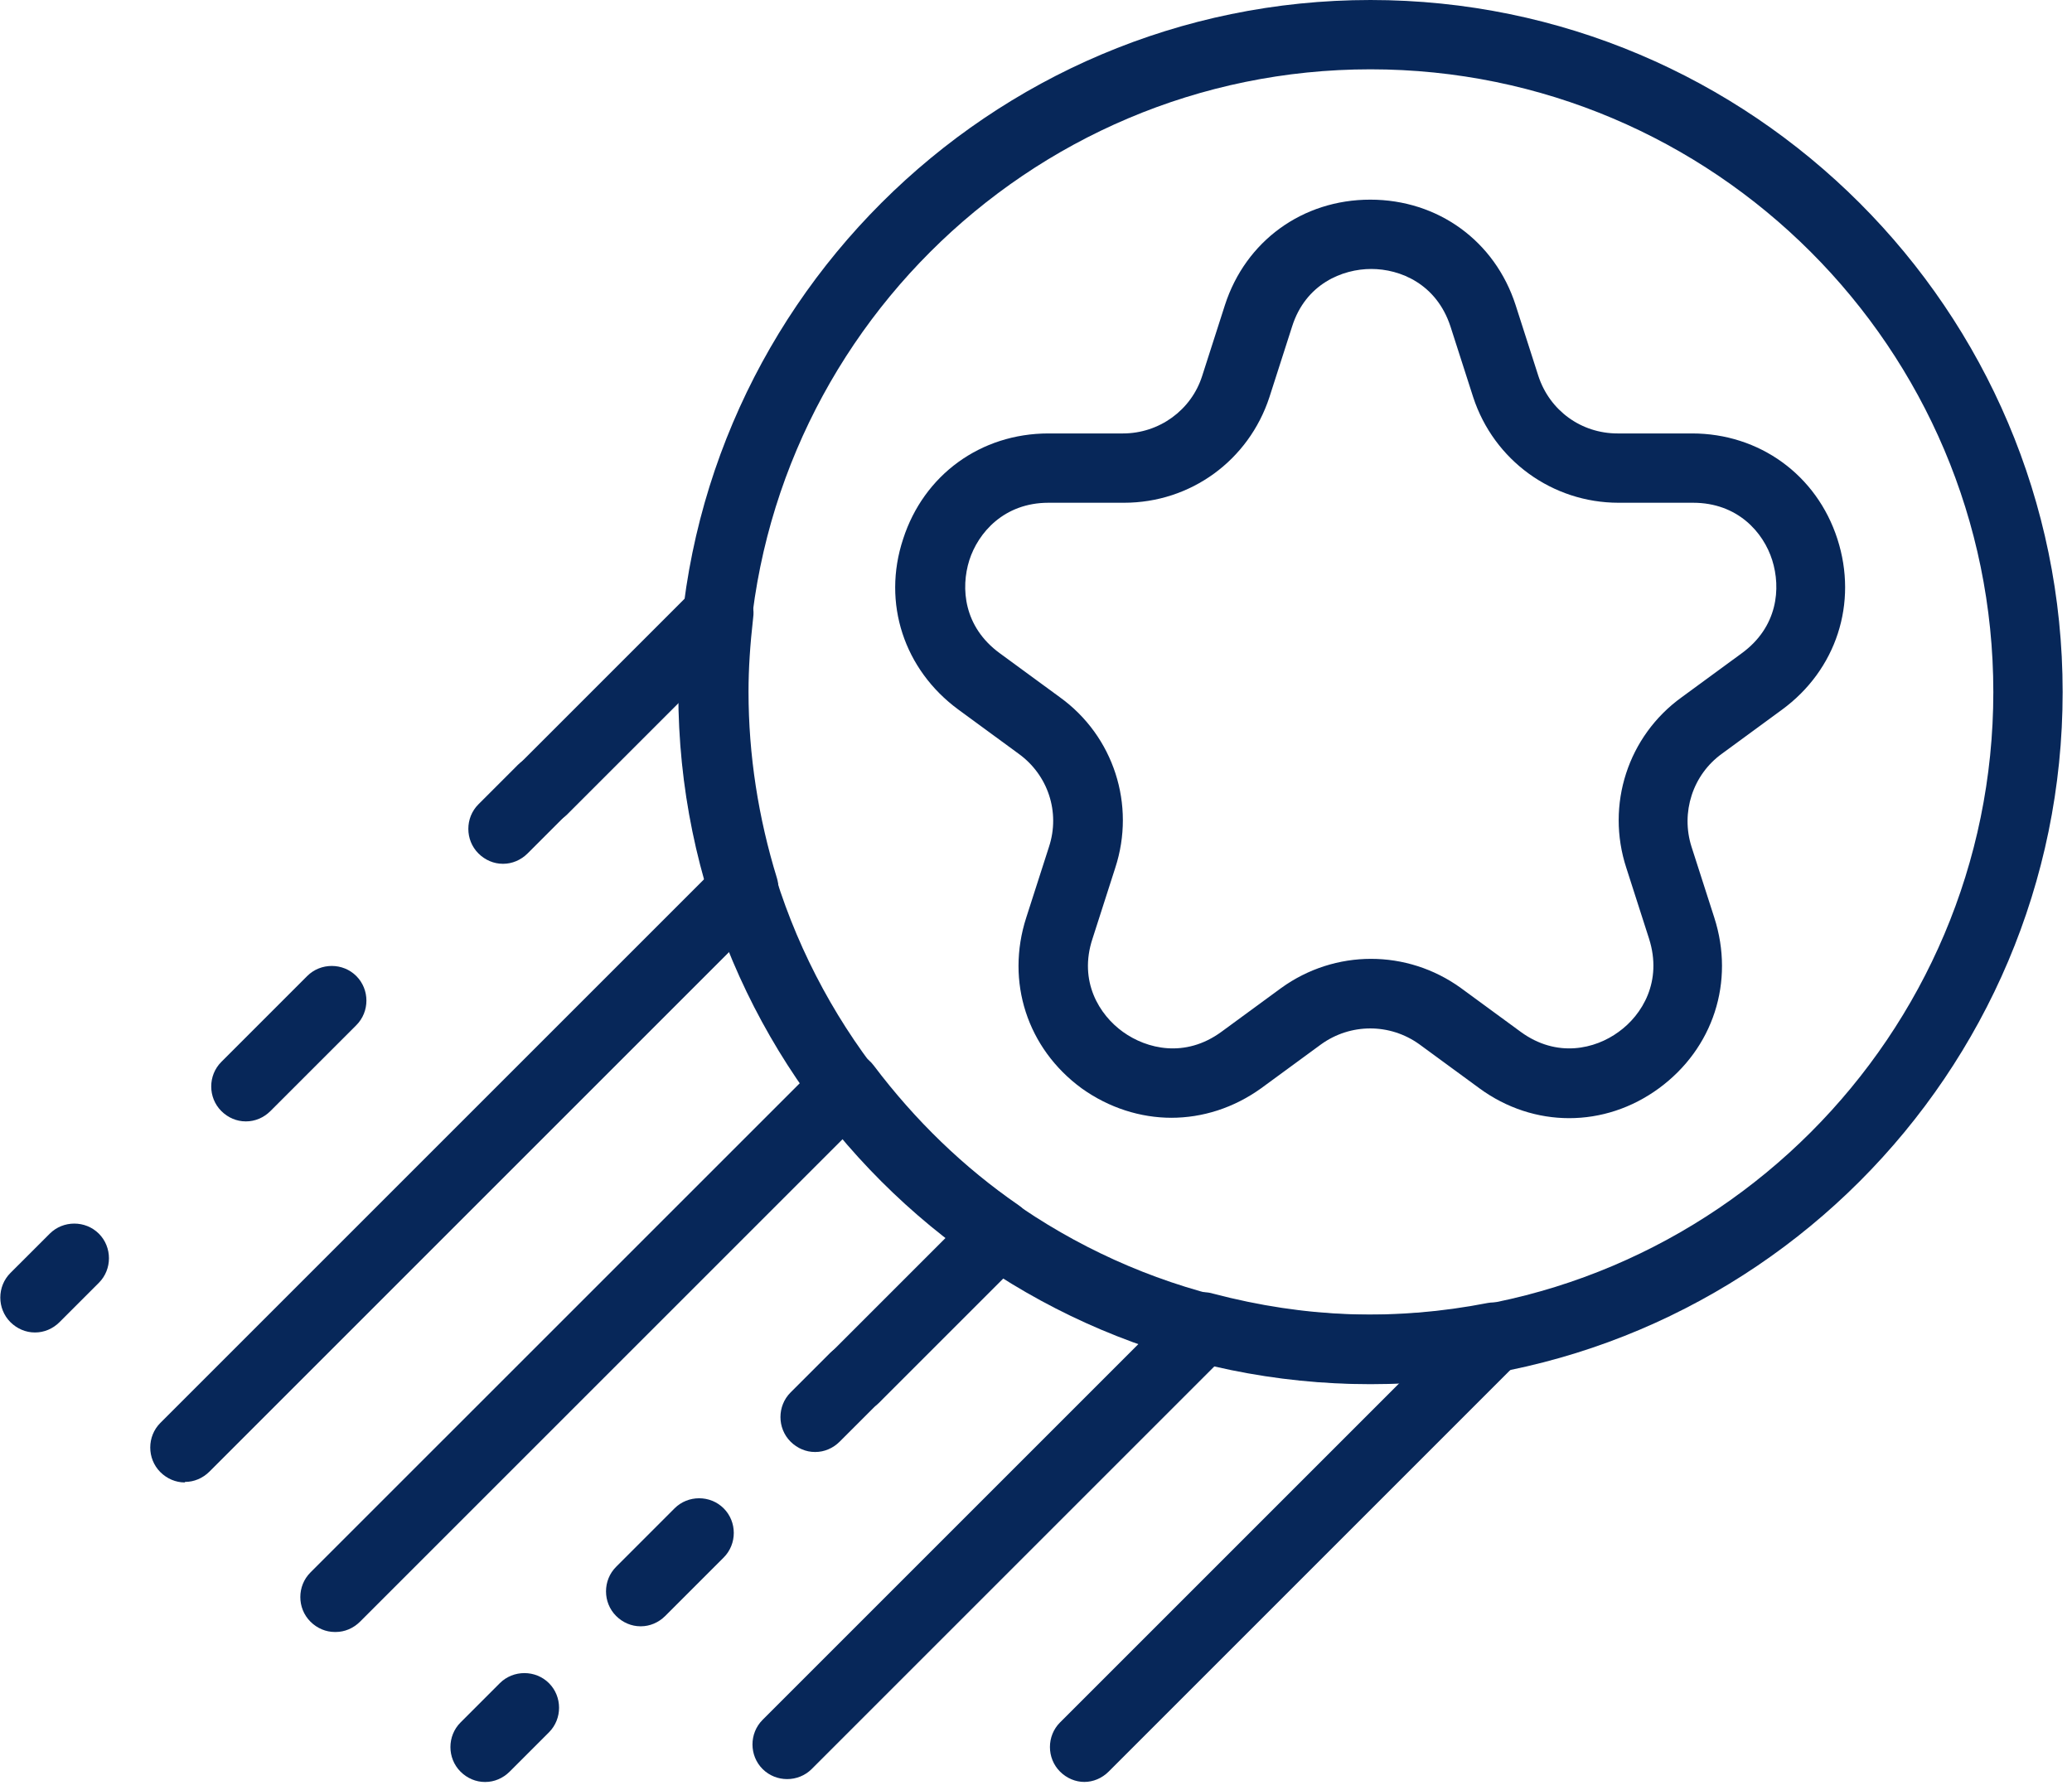 <svg width="103" height="89" viewBox="0 0 103 89" fill="none" xmlns="http://www.w3.org/2000/svg">
<g clip-path="url(#clip0_122_2370)">
<path d="M58.241 55.572C56.698 55.572 55.13 55.083 53.767 54.106C51.066 52.126 49.986 48.809 51.015 45.62L52.147 42.097C52.712 40.374 52.095 38.522 50.629 37.468L47.646 35.282C44.946 33.302 43.84 29.984 44.895 26.796C45.923 23.607 48.752 21.549 52.121 21.549H55.824C57.624 21.549 59.218 20.392 59.759 18.695L60.89 15.172C61.919 11.983 64.748 9.926 68.116 9.926C71.485 9.926 74.314 11.983 75.343 15.172L76.474 18.695C77.04 20.418 78.609 21.549 80.409 21.549H84.112C87.455 21.549 90.309 23.607 91.338 26.796C92.367 29.984 91.287 33.302 88.586 35.282L85.603 37.468C84.138 38.522 83.546 40.399 84.086 42.097L85.218 45.62C86.246 48.809 85.166 52.126 82.466 54.106C79.766 56.086 76.243 56.086 73.542 54.106L70.559 51.92C69.094 50.866 67.139 50.866 65.673 51.92L62.69 54.106C61.327 55.083 59.784 55.572 58.216 55.572H58.241ZM52.121 24.995C49.909 24.995 48.623 26.487 48.186 27.85C47.749 29.239 47.903 31.167 49.703 32.479L52.687 34.665C55.361 36.593 56.467 40.014 55.438 43.151L54.307 46.674C53.612 48.783 54.641 50.455 55.824 51.303C57.007 52.152 58.91 52.615 60.71 51.303L63.693 49.117C66.368 47.188 69.942 47.188 72.617 49.117L75.6 51.303C77.4 52.615 79.303 52.152 80.46 51.303C81.643 50.455 82.646 48.783 81.977 46.674L80.846 43.151C79.817 40.014 80.923 36.593 83.597 34.665L86.581 32.479C88.381 31.167 88.535 29.239 88.098 27.85C87.661 26.461 86.375 24.995 84.163 24.995H80.46C77.168 24.995 74.263 22.887 73.234 19.749L72.102 16.226C71.408 14.117 69.608 13.372 68.168 13.372C66.728 13.372 64.902 14.117 64.233 16.226L63.102 19.749C62.073 22.887 59.193 24.995 55.875 24.995H52.172H52.121Z" fill="#072759"/>
<path d="M68.127 68.816C49.148 68.816 33.719 53.387 33.719 34.408C33.719 15.43 49.174 0 68.127 0C87.08 0 102.535 15.43 102.535 34.408C102.535 53.387 87.106 68.816 68.127 68.816ZM68.127 3.446C51.051 3.446 37.165 17.333 37.165 34.408C37.165 51.484 51.051 65.371 68.127 65.371C85.203 65.371 99.089 51.484 99.089 34.408C99.089 17.333 85.203 3.446 68.127 3.446Z" fill="#072759"/>
<path d="M53.903 88.591C53.466 88.591 53.029 88.411 52.694 88.077C52.026 87.408 52.026 86.303 52.694 85.634L69.564 68.764C66.53 68.893 63.495 68.61 60.409 67.89L40.351 87.948C39.682 88.617 38.576 88.617 37.908 87.948C37.239 87.28 37.239 86.174 37.908 85.505L58.661 64.752C59.098 64.315 59.715 64.135 60.306 64.315C64.91 65.524 69.333 65.678 73.962 64.778C74.707 64.65 75.453 64.984 75.813 65.653C76.173 66.321 76.045 67.144 75.505 67.684L55.112 88.077C54.778 88.411 54.34 88.591 53.903 88.591Z" fill="#072759"/>
<path d="M16.64 81.136C16.203 81.136 15.765 80.956 15.431 80.621C14.762 79.953 14.762 78.847 15.431 78.178L40.839 52.771C41.199 52.411 41.662 52.231 42.176 52.282C42.665 52.308 43.127 52.565 43.436 52.976C45.493 55.702 47.911 58.042 50.637 59.92C51.048 60.203 51.331 60.666 51.382 61.18C51.434 61.694 51.254 62.183 50.894 62.543L43.719 69.718C43.05 70.386 41.944 70.386 41.276 69.718C40.607 69.049 40.607 67.943 41.276 67.275L47.036 61.514C45.185 60.074 43.487 58.403 41.944 56.577L17.9 80.621C17.566 80.956 17.128 81.136 16.691 81.136H16.64Z" fill="#072759"/>
<path d="M24.101 88.593C23.664 88.593 23.226 88.413 22.892 88.079C22.224 87.41 22.224 86.304 22.892 85.636L24.846 83.681C25.515 83.013 26.621 83.013 27.29 83.681C27.958 84.35 27.958 85.456 27.29 86.124L25.335 88.079C25.001 88.413 24.564 88.593 24.127 88.593H24.101Z" fill="#072759"/>
<path d="M31.835 80.853C31.398 80.853 30.961 80.673 30.627 80.339C29.958 79.67 29.958 78.564 30.627 77.896L33.532 74.99C34.201 74.321 35.307 74.321 35.975 74.99C36.644 75.658 36.644 76.764 35.975 77.433L33.069 80.339C32.735 80.673 32.298 80.853 31.861 80.853H31.835Z" fill="#072759"/>
<path d="M40.507 72.187C40.07 72.187 39.633 72.007 39.298 71.672C38.63 71.004 38.63 69.898 39.298 69.229L41.253 67.275C41.921 66.606 43.027 66.606 43.696 67.275C44.364 67.944 44.364 69.049 43.696 69.718L41.741 71.672C41.407 72.007 40.97 72.187 40.533 72.187H40.507Z" fill="#072759"/>
<path d="M24.991 42.944C24.554 42.944 24.117 42.764 23.783 42.43C23.114 41.762 23.114 40.656 23.783 39.987L25.737 38.033C26.406 37.364 27.512 37.364 28.18 38.033C28.849 38.701 28.849 39.807 28.18 40.476L26.226 42.43C25.891 42.764 25.454 42.944 25.017 42.944H24.991Z" fill="#072759"/>
<path d="M12.21 55.751C11.773 55.751 11.336 55.571 11.002 55.237C10.333 54.568 10.333 53.462 11.002 52.794L15.27 48.525C15.939 47.856 17.045 47.856 17.713 48.525C18.382 49.194 18.382 50.299 17.713 50.968L13.444 55.237C13.11 55.571 12.673 55.751 12.236 55.751H12.21Z" fill="#072759"/>
<path d="M1.726 66.245C1.289 66.245 0.851 66.065 0.517 65.731C-0.152 65.062 -0.152 63.956 0.517 63.288L2.472 61.334C3.14 60.665 4.246 60.665 4.915 61.334C5.583 62.002 5.583 63.108 4.915 63.776L2.96 65.731C2.626 66.065 2.189 66.245 1.751 66.245H1.726Z" fill="#072759"/>
<path d="M9.179 73.701C8.742 73.701 8.305 73.521 7.97 73.187C7.302 72.518 7.302 71.412 7.97 70.743L35.024 43.69C34.226 40.836 33.789 37.904 33.764 34.921L28.209 40.476C27.54 41.144 26.434 41.144 25.766 40.476C25.097 39.807 25.097 38.701 25.766 38.033L34.509 29.289C35.024 28.775 35.821 28.646 36.489 28.955C37.158 29.263 37.544 29.983 37.441 30.703C37.287 32.066 37.209 33.249 37.209 34.381C37.209 37.544 37.698 40.656 38.624 43.664C38.804 44.282 38.65 44.95 38.187 45.387L10.413 73.161C10.079 73.495 9.642 73.675 9.205 73.675L9.179 73.701Z" fill="#072759"/>
</g>
<defs>
<clipPath id="clip0_122_2370">
<rect width="102.53" height="88.592" fill="white"/>
</clipPath>
</defs>
</svg>
